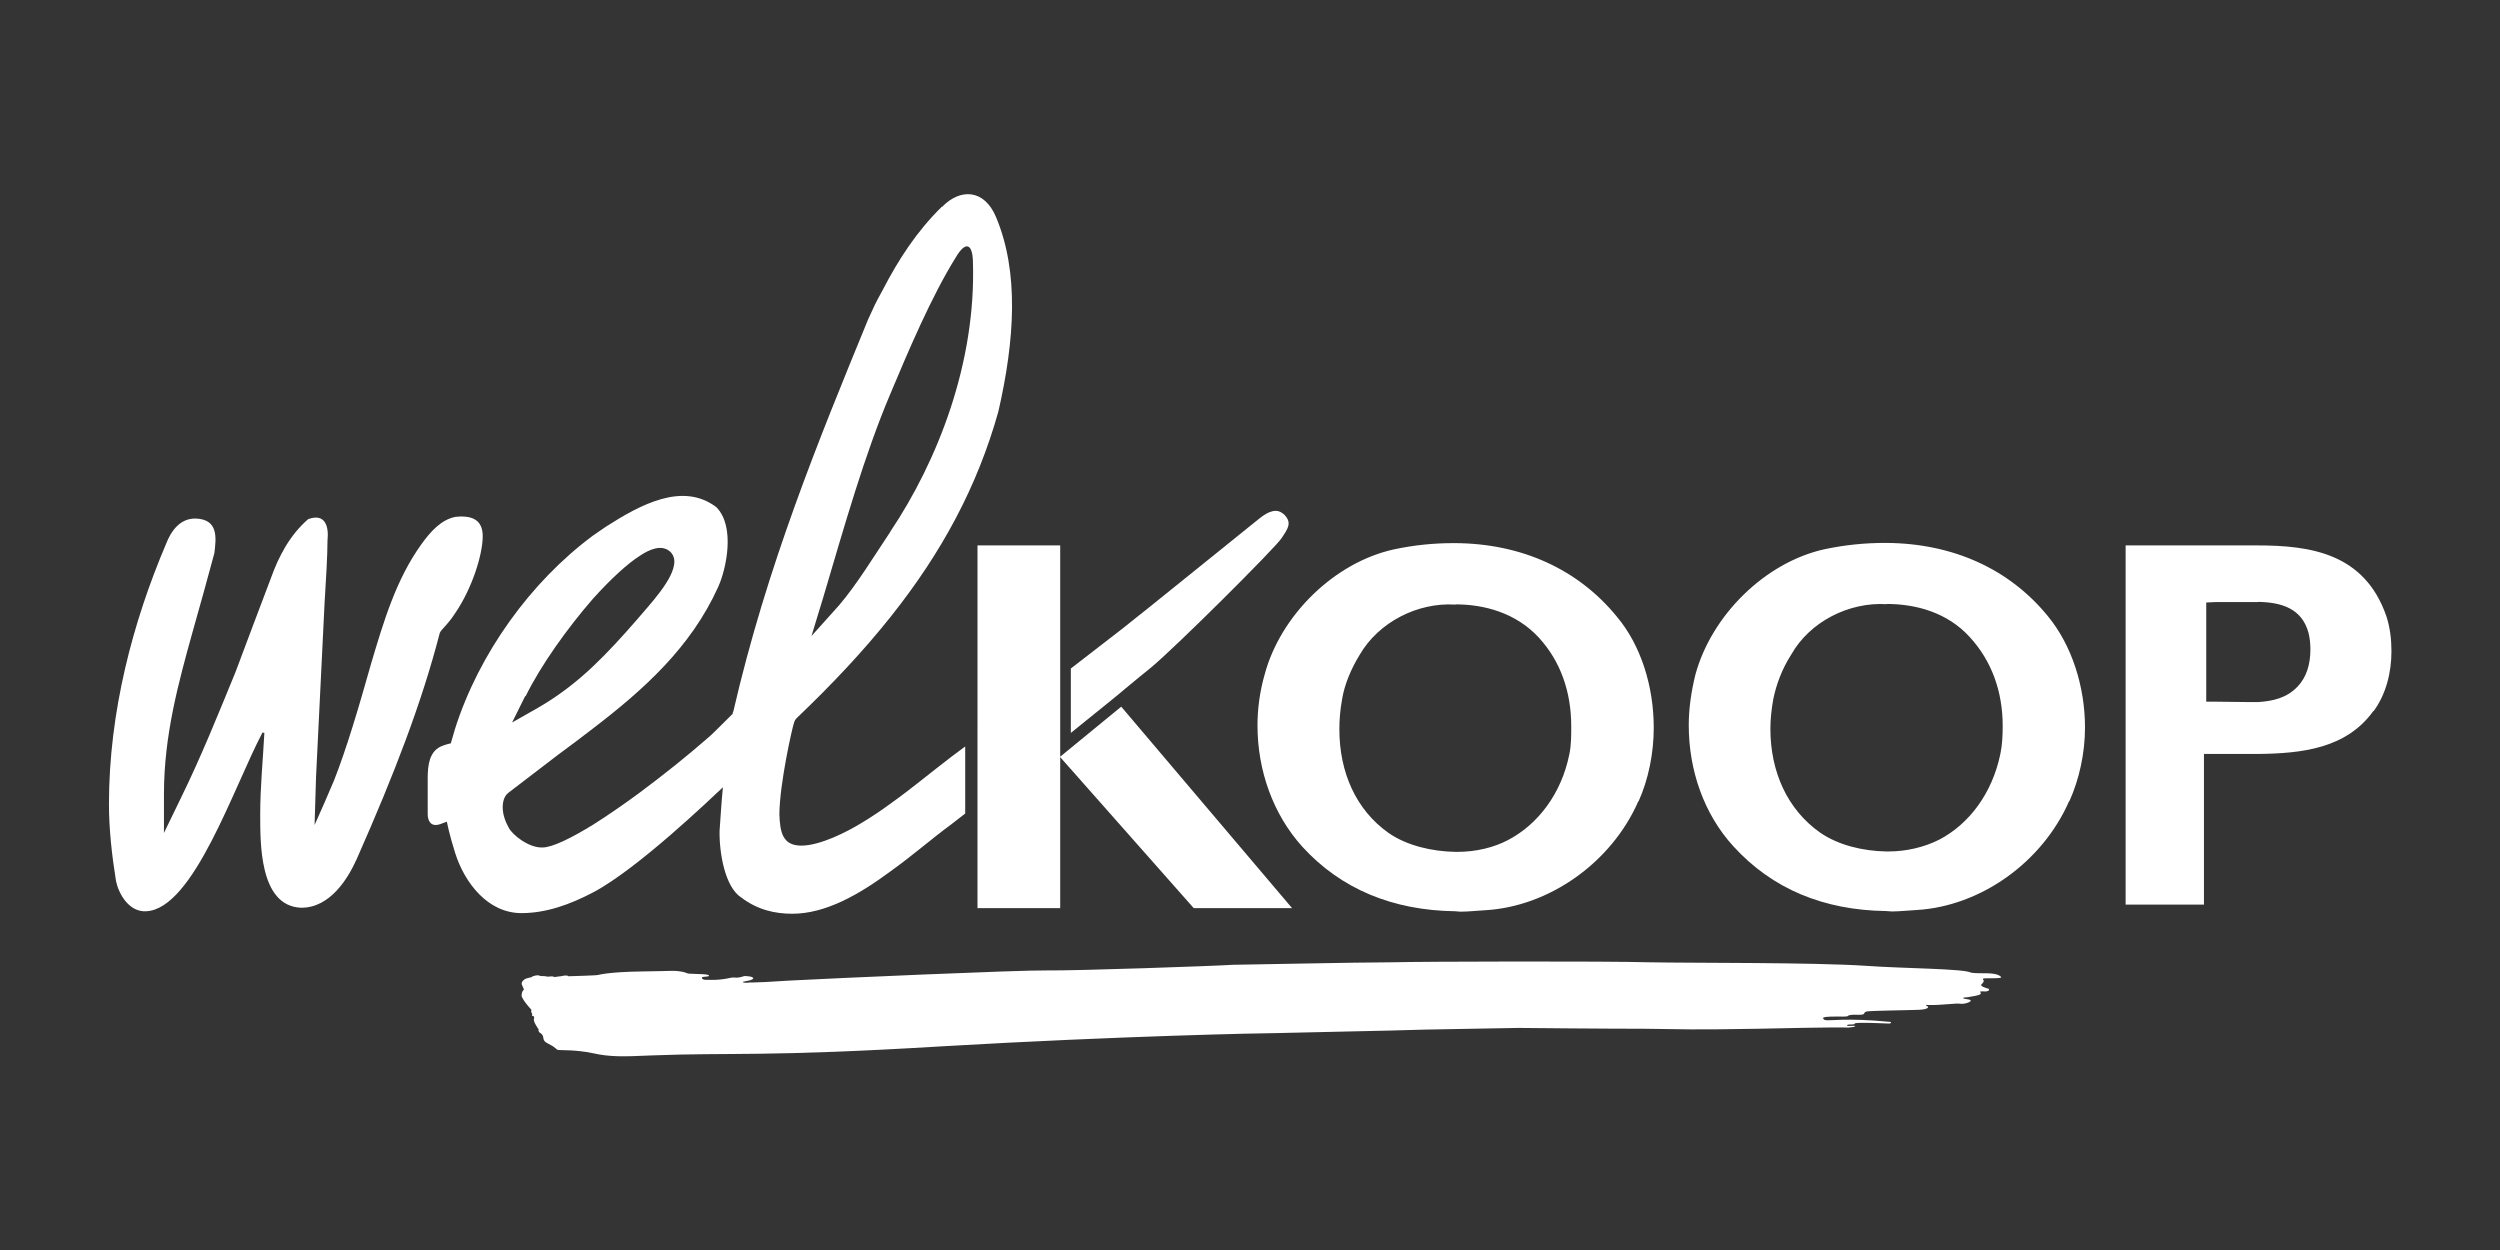 <?xml version="1.0" encoding="UTF-8"?><svg xmlns="http://www.w3.org/2000/svg" width="120" height="60" viewBox="0 0 120 60"><g id="a"><rect width="120" height="60" fill="#343434"/></g><g id="b"><path d="M113.92,34.13c-1.29,1.79-3.4,2.04-5.57,2.06h-2.56v7.23h-3.76V26.18h6.32c2.56,0,5.14,.38,6.19,3.38,.18,.54,.25,1.13,.25,1.7,0,1.04-.27,2.08-.86,2.88m-14.61,4.31c-1.29,2.95-4.26,5.05-7.32,5.23-.41,.02-.82,.07-1.2,.07-.09,0-.18-.02-.27-.02-2.99-.04-5.46-1.06-7.32-3.1-1.43-1.56-2.15-3.67-2.15-5.82,0-.79,.12-1.63,.32-2.43,.77-2.83,3.33-5.39,6.21-6.02,1-.21,1.95-.3,2.88-.3h.07c3.2,.02,5.92,1.25,7.77,3.53,1.13,1.38,1.77,3.35,1.77,5.33,0,1.22-.27,2.47-.75,3.54m-20.69,0c-1.29,2.95-4.28,5.05-7.34,5.23-.41,.02-.79,.07-1.2,.07-.09,0-.18-.02-.25-.02-2.99-.04-5.48-1.06-7.34-3.1-1.41-1.56-2.15-3.67-2.15-5.82,0-.79,.11-1.63,.34-2.43,.75-2.83,3.33-5.39,6.21-6.02,.98-.21,1.92-.3,2.86-.3h.09c3.17,.02,5.89,1.25,7.75,3.53,1.16,1.38,1.77,3.35,1.77,5.33,0,1.22-.25,2.47-.73,3.54m-21.35,5.12l-6.42-7.26,2.94-2.41,8.2,9.67h-4.72Zm-6.41,0h-3.97V26.18h3.97v17.38Zm18.97-14.57h-.02c-1.79-.11-3.67,.84-4.58,2.42-.43,.7-.73,1.45-.84,2.13-.09,.5-.13,.98-.13,1.43,0,2.06,.79,3.87,2.36,4.98,.88,.61,2.08,.89,3.22,.91h.07c.91,0,1.77-.21,2.45-.57,1.43-.75,2.56-2.22,2.94-4.12,.09-.43,.09-.88,.09-1.34,0-1.63-.5-3.11-1.56-4.26-1.09-1.18-2.61-1.59-3.99-1.59m38.52-.11h-2.06l-.43,.02v4.76h.43l1.68,.02h.38c.73-.05,1.38-.2,1.9-.75,.41-.43,.61-1.04,.61-1.77,0-.25-.02-.52-.09-.8-.32-1.2-1.34-1.47-2.42-1.49m-17.83,.11c-1.81-.11-3.69,.84-4.58,2.42-.45,.7-.72,1.45-.86,2.13-.09,.5-.14,.98-.14,1.43,0,2.06,.81,3.87,2.38,4.98,.88,.61,2.06,.89,3.19,.91h.09c.88,0,1.74-.21,2.45-.57,1.43-.75,2.54-2.22,2.93-4.12,.09-.43,.11-.88,.11-1.34,0-1.63-.52-3.11-1.58-4.26-1.07-1.18-2.58-1.59-3.99-1.59" fill="#fff"/><path d="M61.6,24.67c-.29-.26-.67-.18-1.19,.25-.47,.37-5.23,4.23-6.49,5.22l-2.47,1.91-.05,.04v3.09c1.67-1.35,2.36-1.9,2.62-2.13,.18-.16,1.22-1,1.22-1,1.24-1.03,5.94-5.72,6.27-6.21,.33-.49,.53-.77,.09-1.18" fill="#fff"/><path d="M25.15,47.51c-.05-.21-.22-.29,0-.48,.12-.1,.32-.1,.37-.13,0-.04,.32-.13,.39-.06,.05,.02,.27,0,.37,.04,.34-.04,.32,.02,.32,.02,.27-.04,.32-.04,.32-.04,.34-.08,.36,0,.36,0,.05,0,1.42-.04,1.4-.06h.02s.51-.15,2.1-.17c1.57-.02,1.54-.06,1.98,.02,.25,.06,.17,.09,.42,.09,.24,.02,.86,0,.83,.1-.02,.06-.34,.02-.34,.09,0,.11,.22,.11,.27,.1,.05,0,.54,.04,1.13-.1,.22-.04,.22,.06,.64-.08,.12,0,.47,.02,.42,.13-.1,.09-.27,.09-.42,.13-.15,.02-.05,.08,.17,.06,.2-.04-.1,.04,1.96-.1,2.03-.11,11.1-.51,12.42-.49,1.32,.02,8-.21,8.9-.27,.39,0,6.06-.12,7.61-.12,1.59-.04,10.27-.06,12.37,0,2.1,.04,7.87,0,10.42,.17,1.79,.13,4.69,.13,5.04,.33,.44,.07,1.15-.06,1.42,.19,.15,.13-.81,.04-.85,.1-.05,.06,.14,.06-.08,.27-.1,.09,.27,.19,.34,.21,.05,.02,.05,.13-.17,.13s-.27-.04-.2,.09c.05,.1-.59,.17-.66,.19-.12,0-.39,.04,.05,.1,.37,.06-.17,.25-.37,.21-.2-.04-.93,.08-1.54,.06-.17-.02-.12,.02-.05,.06,.1,.04,.03,.15-.39,.17-.39,.02-2.3,.04-2.52,.08-.22,.06,.02,.17-.42,.16q-.41-.02-.49,.06c0,.07-1.18-.04-1.2,.11,.12,.04-.02,.06,.12,.08,.15,.06,.98-.12,3.11,.09,.07,0,.07,.08-.05,.08s-1.62-.08-1.64,0c-.02,.09-.37,0-.37,.09,0,.06,.24,0,.37,.02,.12,.04-.27,.1-.47,.08-.19,0-.63-.02-4.16,.06-3.53,.06-3.35,.02-5.5,0,0,0-2.2,0-6.02-.04-4.94,.08-5.19,.1-5.19,.1-.24,.02-6.01,.13-6.5,.15-.47,0-7.34,.13-15.92,.63-8.56,.52-10.17,.29-13.99,.44-1.37,.06-2,.08-2.84-.11-.83-.17-1.47-.13-1.61-.15-.15,0-.07-.08-.49-.29-.44-.21-.1-.34-.44-.55-.1-.11-.02-.13-.05-.15-.03-.06-.27-.38-.22-.52,.05-.15-.08-.1-.1-.15,0-.04,.05-.06,0-.1-.02-.04-.05-.08-.02-.17-.41-.44-.47-.65-.47-.65,0,0-.02-.21,.1-.31" fill="#fff"/><path d="M21.14,30.32l.07-.09c.23-.25,.46-.51,.64-.8,.82-1.2,1.32-2.82,1.32-3.69,0-.67-.36-.95-1.04-.95-.09,0-.18,.02-.27,.02-.68,.13-1.2,.71-1.63,1.31-1.22,1.69-1.82,3.73-2.41,5.71-.61,2.16-1.18,4.09-1.79,5.64-.3,.71-.61,1.42-.93,2.13l.07-2.31,.41-8.35c.07-1.16,.14-2.27,.14-3,.07-.64-.09-1.33-.93-1.02-.89,.78-1.41,1.78-1.79,2.84-.57,1.49-1.13,3-1.7,4.51-.82,2-1.64,4.04-2.61,6.02l-.82,1.69v-1.87c0-2.82,.7-5.35,1.38-7.8,.36-1.25,.7-2.51,1.04-3.76,.09-.73,.2-1.62-.89-1.66-.77-.02-1.2,.62-1.43,1.22-1.59,3.73-2.74,8.06-2.74,12.48,0,1.22,.14,2.46,.34,3.71,.14,.64,.64,1.49,1.45,1.44,2.27-.11,4.2-5.97,5.58-8.58l.09,.02c-.07,1.33-.2,2.58-.2,3.95,.01,1.23-.07,4.35,1.95,4.44,1.41,.02,2.27-1.42,2.68-2.33,1.82-4.11,3.13-7.53,3.99-10.86l.05-.09Z" fill="#fff"/><path d="M42.74,25.52c-.79,1.18-1.6,2.52-2.47,3.54l-1.32,1.47,.57-1.87c1.02-3.44,1.97-6.81,3.21-9.74,.84-2,1.97-4.68,3.15-6.57,.47-.8,.8-.65,.82,.2,.16,4.86-1.69,9.57-3.96,12.96m-17.51,7.91c.73-1.49,2.02-3.29,3.24-4.69,.84-.93,1.66-1.69,2.27-2.07,.38-.25,1.02-.58,1.45-.16,.11,.11,.18,.27,.18,.45,0,.84-1.18,2.06-1.82,2.82-.68,.78-1.36,1.53-2.09,2.22-.79,.75-1.66,1.42-2.63,1.98l-1.25,.71,.63-1.27ZM45.21,9.92c-1.22,1.2-2.09,2.55-2.84,4-.39,.71-.36,.67-.7,1.41-2.38,5.8-4.86,11.84-6.47,18.82-.03,.04-.03,.07-.03,.11-.5,.49-1.04,1.05-1.24,1.2-.89,.78-2.07,1.73-3.27,2.62-.75,.55-1.5,1.07-2.2,1.51-1.04,.64-1.95,1.09-2.43,1.09-.66,.02-1.45-.62-1.61-.95-.14-.25-.29-.6-.29-.98,0-.27,.07-.55,.29-.71l2.38-1.82c.54-.4,1.11-.82,1.66-1.25,2.43-1.86,4.7-3.89,6.01-6.79,.39-.85,.84-2.91-.09-3.84-1.61-1.21-3.61-.14-5.31,.95-.2,.13-.41,.29-.61,.42-2.99,2.22-5.47,5.66-6.62,9.28-.04,.15-.2,.69-.2,.69,0,0-.29,.06-.5,.16-.52,.26-.61,.87-.61,1.51v1.73c0,.11,.02,.22,.06,.31,.05,.09,.16,.3,.54,.17l.32-.12s.11,.6,.4,1.51c.45,1.42,1.56,2.88,3.18,2.88,1.18,0,2.33-.41,3.45-1,2.15-1.14,5.65-4.51,6.22-5.04-.07,.69-.11,1.4-.16,2.09-.02,1.09,.27,2.71,1.04,3.2,.79,.6,1.63,.78,2.45,.78,1.61,0,3.22-.93,4.72-2.04,1.05-.75,2.02-1.6,2.91-2.25l.67-.52v-3.22l-.67,.5c-.96,.73-1.91,1.53-2.91,2.24-.45,.33-.91,.64-1.36,.91-.73,.45-2.02,1.11-2.93,1.11s-1.02-.67-1.05-1.51c.02-1.51,.61-4.11,.7-4.38l.05-.13,.07-.09c1.72-1.64,3.22-3.24,4.51-4.86,2.48-3.11,4.18-6.29,5.18-9.86,.79-3.44,1-6.7-.11-9.34-.57-1.36-1.73-1.38-2.59-.49" fill="#fff"/></g></svg>